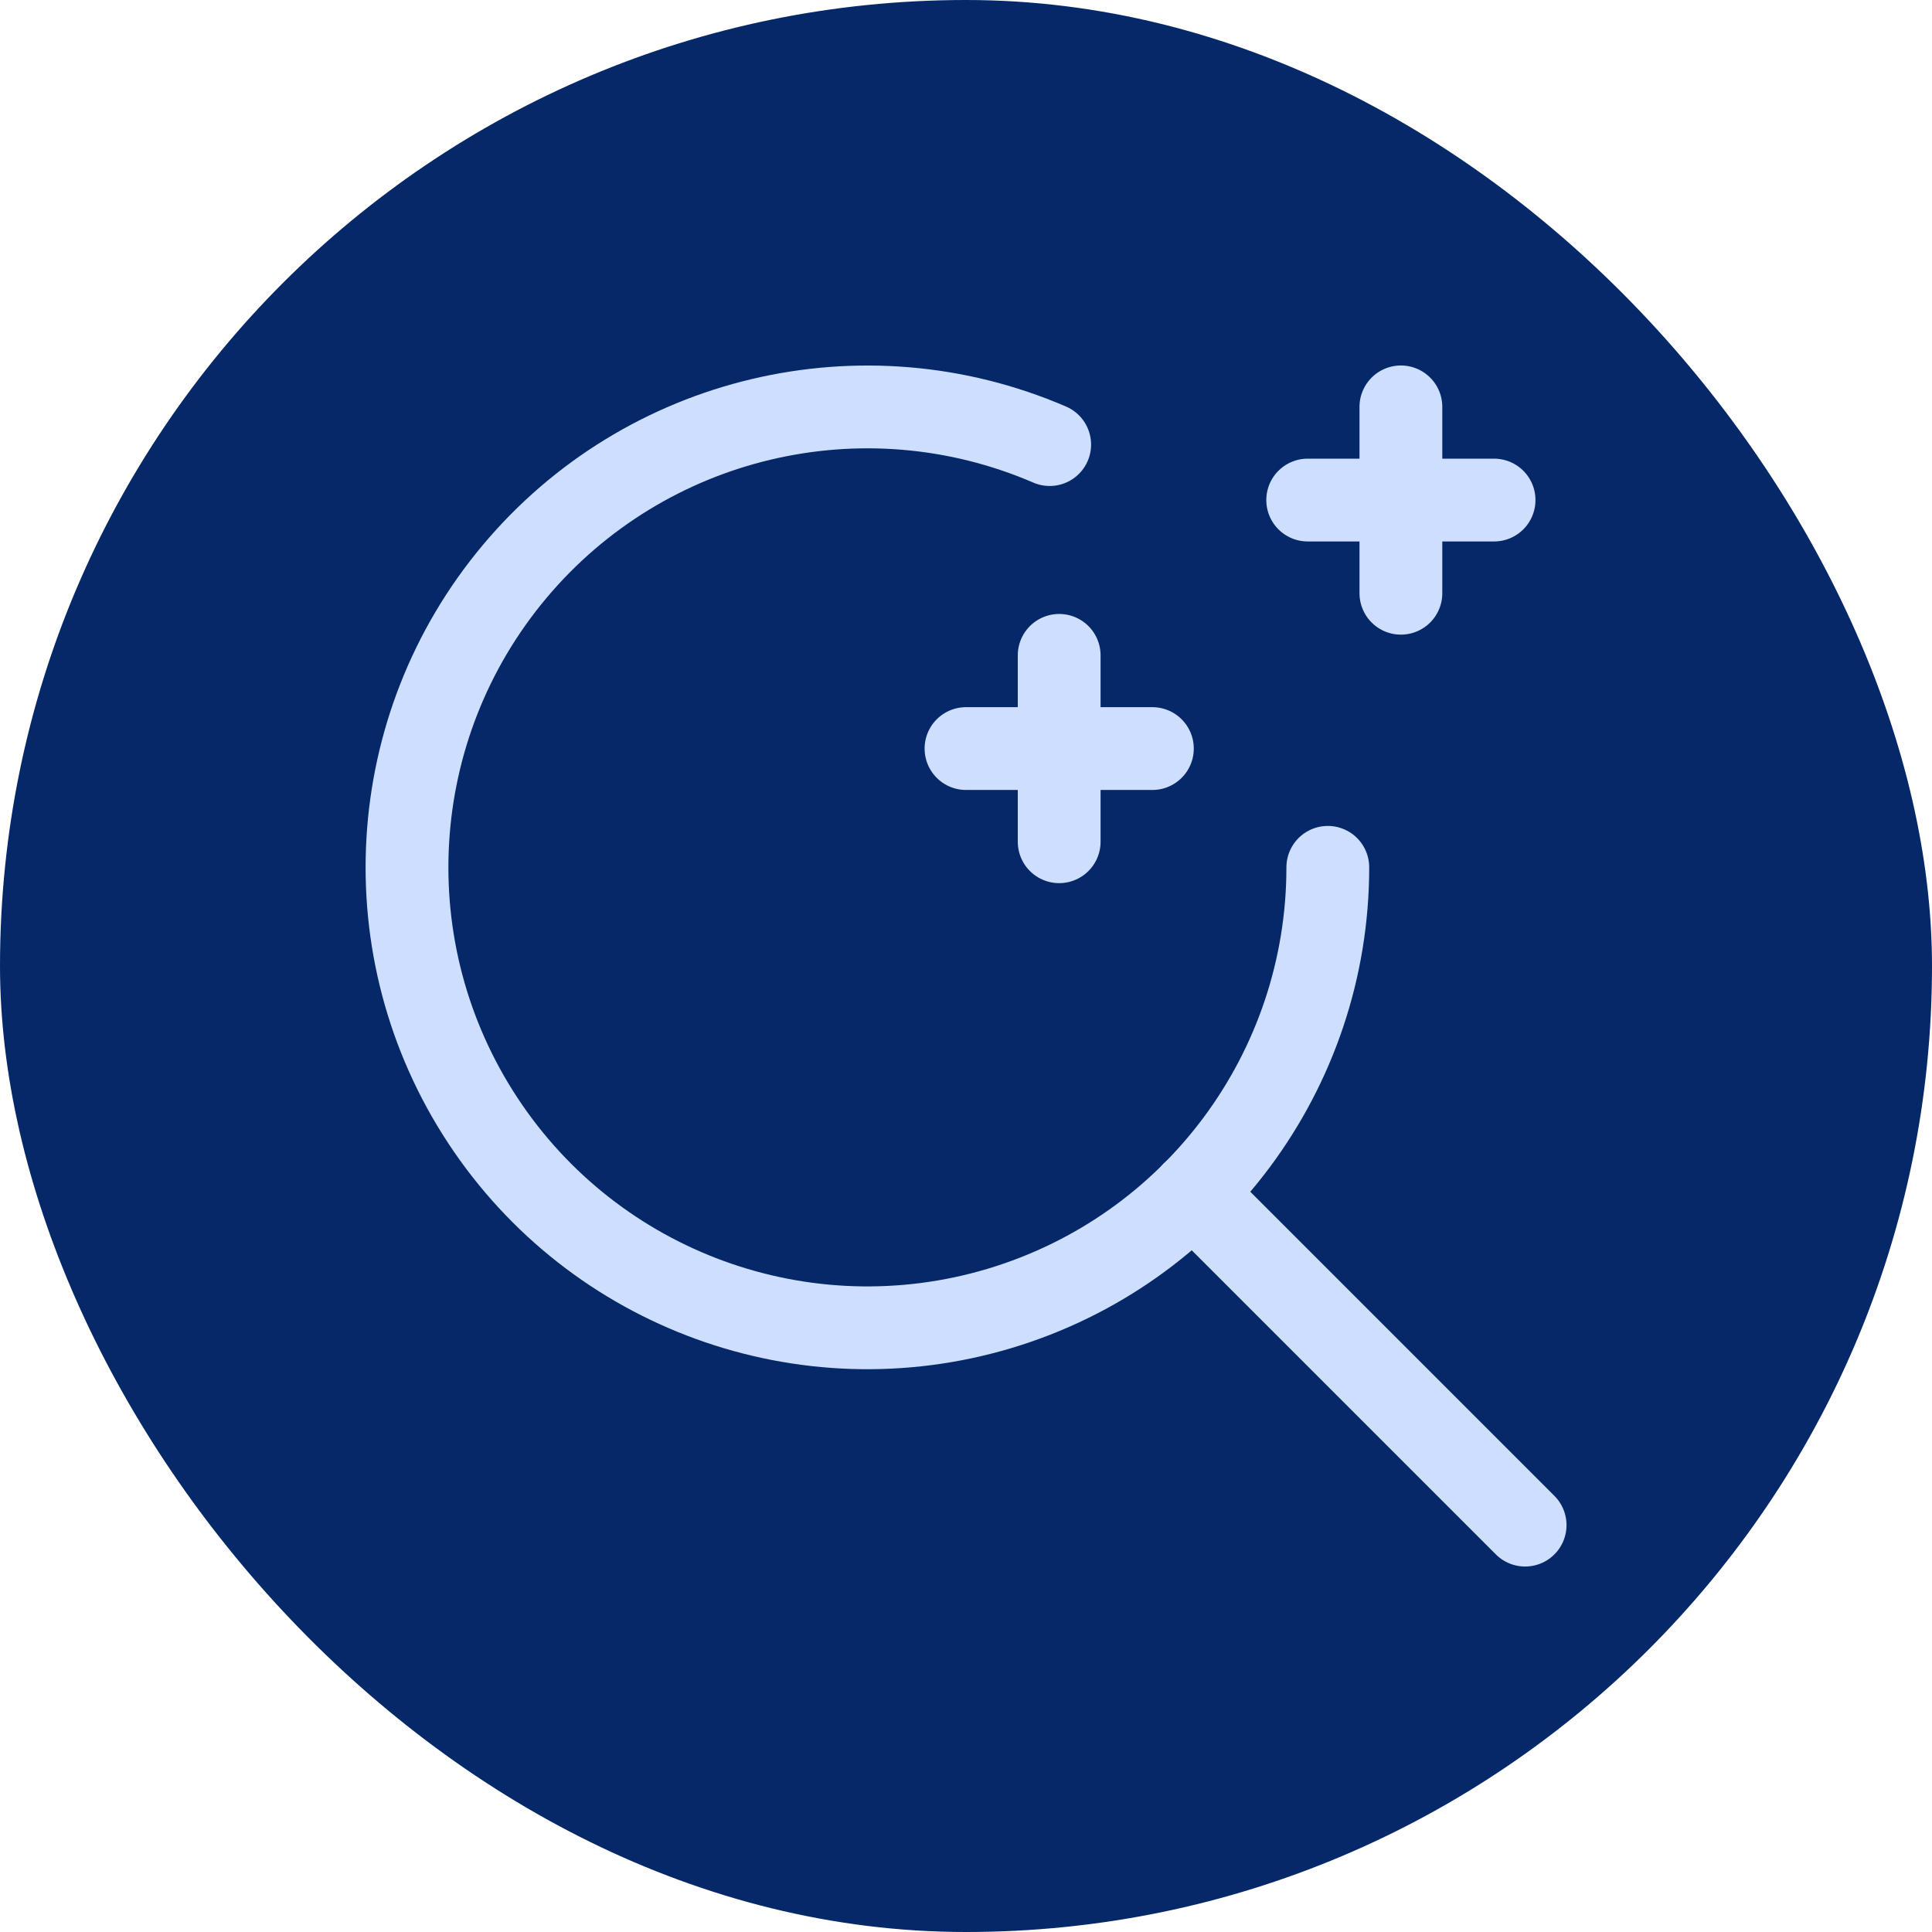<svg width="70" height="70" viewBox="0 0 70 70" fill="none" xmlns="http://www.w3.org/2000/svg">
<rect width="70" height="70" rx="35" fill="#052868"/>
<path d="M38.376 30.498V23.745" stroke="#CDDEFF" stroke-width="3" stroke-linecap="round" stroke-linejoin="round"/>
<path d="M41.753 27.122H35" stroke="#CDDEFF" stroke-width="3" stroke-linecap="round" stroke-linejoin="round"/>
<path d="M55.258 55.258L43.22 43.22" stroke="#CDDEFF" stroke-width="3" stroke-linecap="round" stroke-linejoin="round"/>
<path d="M38.032 16.108C31.264 13.19 23.384 15.059 18.647 20.706C13.911 26.352 13.441 34.438 17.492 40.595C21.542 46.752 29.153 49.521 36.214 47.407C43.274 45.292 48.11 38.796 48.109 31.425" stroke="#CDDEFF" stroke-width="3" stroke-linecap="round" stroke-linejoin="round"/>
<path d="M50.757 21.494V14.742" stroke="#CDDEFF" stroke-width="3" stroke-linecap="round" stroke-linejoin="round"/>
<path d="M47.38 18.118H54.133" stroke="#CDDEFF" stroke-width="3" stroke-linecap="round" stroke-linejoin="round"/>
</svg>
